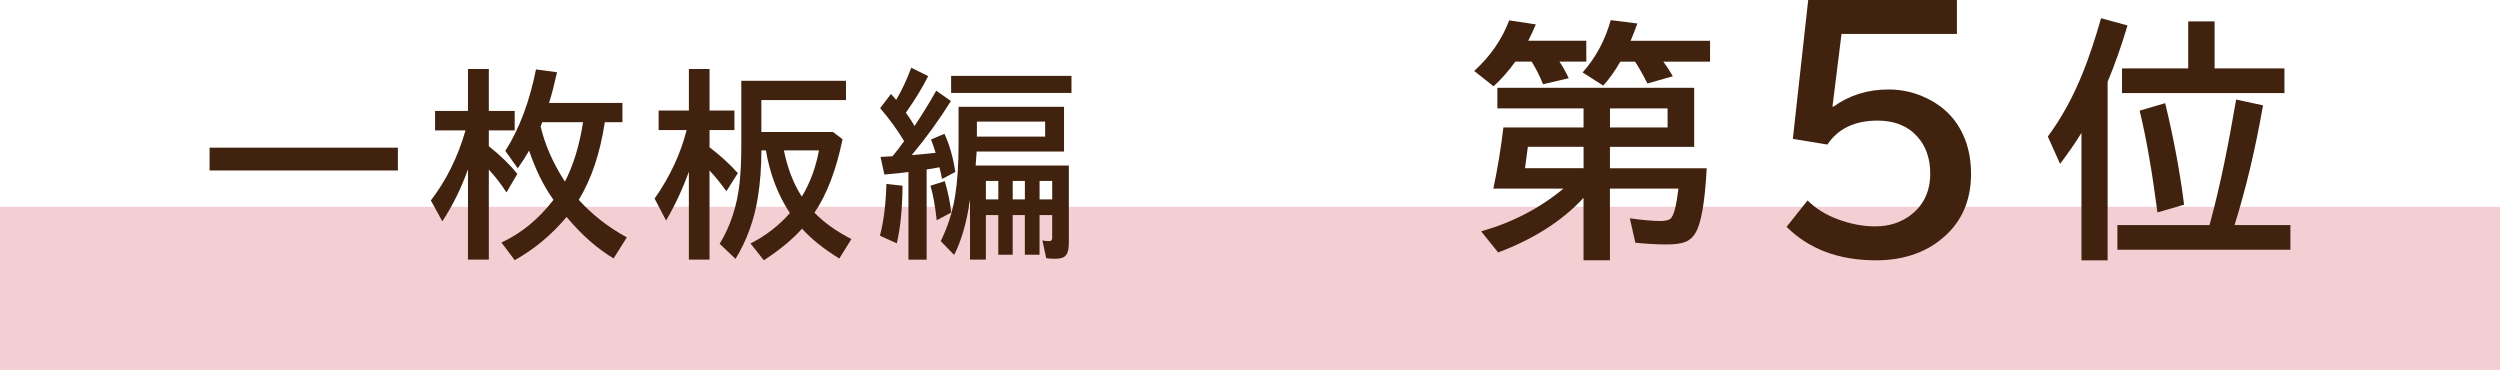 <?xml version="1.0" encoding="UTF-8"?>
<svg id="_レイヤー_2" data-name="レイヤー 2" xmlns="http://www.w3.org/2000/svg" viewBox="0 0 835.15 123.56">
  <defs>
    <style>
      .cls-1 {
        fill: #c30d23;
        opacity: .2;
      }

      .cls-1, .cls-2 {
        stroke-width: 0px;
      }

      .cls-2 {
        fill: #40220f;
      }
    </style>
  </defs>
  <g id="_レイヤー_1-2" data-name="レイヤー 1">
    <g>
      <rect class="cls-1" y="69.08" width="835.15" height="54.48"/>
      <g>
        <path class="cls-2" d="M70.01,49.33h62.91v7.62h-62.91v-7.62Z"/>
        <path class="cls-2" d="M156.33,56.59c-2.33,6.46-5.19,12.24-8.57,17.34l-3.83-6.97c5.15-6.7,9.01-14.49,11.58-23.39h-10.17v-6.51h10.99v-14h6.97v14h8.64v6.51h-8.64v5.27c3.9,3.1,7.08,6.18,9.52,9.26l-3.63,6.18c-1.79-2.77-3.75-5.31-5.89-7.62v30.06h-6.97v-30.13ZM184.89,66.77c-.11-.15-.21-.29-.29-.43-3.12-4.45-5.74-9.79-7.85-16.03-1.03,1.83-2.29,3.81-3.79,5.92l-4.15-5.82c4.67-7.35,8.08-16.42,10.24-27.22l7.03.95c-.9,4.01-1.72,7.24-2.49,9.68-.07.22-.13.4-.2.56h24.54v6.44h-5.89c-1.55,10.32-4.45,18.96-8.7,25.94,4.56,5.02,9.91,9.19,16.06,12.53l-4.42,7.03c-5.45-3.23-10.69-7.84-15.7-13.84-5.06,6-10.84,10.81-17.34,14.43l-4.42-5.89c6.65-3.1,12.44-7.85,17.37-14.26ZM188.72,60.68c2.86-5.58,4.87-12.2,6.05-19.86h-13.61l-.2.52c-.13.33-.25.62-.36.88,1.4,6.06,4.1,12.21,8.11,18.45Z"/>
        <path class="cls-2" d="M230.13,57.31c-2.09,5.82-4.63,11.28-7.62,16.36l-3.83-7.33c5.1-7.28,8.67-14.92,10.7-22.9h-9.36v-6.51h10.11v-13.87h6.9v13.87h8.31v6.51h-8.31v5.76c3.77,2.9,6.92,5.78,9.45,8.64l-3.83,6.05c-1.79-2.53-3.66-4.84-5.63-6.94v29.77h-6.9v-29.41ZM254.34,33.46v10.63h23.92l3.21,2.42c-2.12,10.27-5.25,18.45-9.39,24.54,3.25,3.34,7.36,6.27,12.33,8.8l-4.02,6.51c-5.26-3.23-9.41-6.55-12.46-9.98-3.14,3.53-7.39,7.06-12.76,10.57l-4.45-5.63c5.04-2.53,9.42-5.91,13.15-10.14-3.99-6.02-6.66-13-8.02-20.94h-1.5c0,5.54-.39,10.77-1.18,15.7-1.2,7.5-3.69,14.35-7.46,20.54l-5.3-5.04c3.58-5.84,5.79-12.56,6.64-20.15.39-3.55.59-7.75.59-12.6v-21.69h34.97v6.44h-28.27ZM267.85,65.69c2.75-4.54,4.66-9.68,5.73-15.44h-11.71c1.22,6,3.22,11.15,5.99,15.44Z"/>
        <path class="cls-2" d="M293.95,78.74c1.24-4.62,1.96-10.39,2.16-17.31l5.4.62c-.09,7.79-.73,14.2-1.93,19.24l-5.63-2.55ZM302.03,47.14c-2.22-3.71-4.9-7.38-8.01-11.02l3.63-4.74c.81.92,1.38,1.58,1.73,2,1.9-3.25,3.58-6.84,5.04-10.76l5.66,2.81c-1.94,3.84-4.43,7.91-7.46,12.2,1.16,1.64,2.13,3.12,2.91,4.45l.23-.36c2.44-3.69,4.78-7.49,7-11.42l4.91,3.44c-3.95,6.33-8.31,12.34-13.09,18.06,3.84-.31,6.5-.56,7.98-.75-.59-1.88-1.1-3.36-1.54-4.45l4.48-1.9c1.68,3.58,2.89,7.83,3.63,12.76l-4.42,2.32-.36-1.67c-.26-1.18-.44-1.92-.52-2.22-1.57.28-2.82.5-3.76.65l-.52.07v30.13h-6.08v-29.28c-.28.04-.62.09-1.01.13-1.46.2-3.81.44-7.03.72l-1.28-5.89c.85-.04,1.66-.09,2.42-.13l1.6-.1c1.29-1.55,2.57-3.23,3.86-5.04ZM312.92,73.57c-.54-4.86-1.24-8.7-2.09-11.52l4.78-1.54c1.16,3.9,1.86,7.4,2.13,10.5l-4.81,2.55ZM326.27,50.61l-.06.72c-.09,1.53-.19,2.85-.29,3.96h31.14v26.01c0,2.03-.39,3.42-1.18,4.19-.63.63-1.75.95-3.34.95-1.46,0-2.48-.07-3.04-.2l-1.28-5.95c.57.17,1.26.26,2.09.26.59,0,.94-.14,1.05-.43.09-.17.13-.44.13-.79v-7.49h-4.22v13.25h-4.91v-13.25h-4.06v13.25h-4.81v-13.25h-4.15v14.89h-5.3v-20.02c-1.11,7.59-2.88,13.74-5.3,18.45l-4.48-4.61c2.38-4.82,3.98-9.86,4.81-15.11.76-4.71,1.15-10.41,1.15-17.11v-12.66h35.23v14.95h-29.18ZM317.73,25.35h40.21v5.69h-40.21v-5.69ZM326.34,45.63h22.8v-5.01h-22.8v5.01ZM329.35,60.45v6.15h4.15v-6.15h-4.15ZM338.31,60.45v6.15h4.06v-6.15h-4.06ZM351.5,66.6v-6.15h-4.22v6.15h4.22Z"/>
      </g>
      <g>
        <path class="cls-2" d="M520.97,20.59c1.29,2,2.31,3.84,3.08,5.54l-8.57,2.01c-1.18-2.87-2.45-5.39-3.81-7.55h-5.46c-2.16,3.01-4.58,5.76-7.26,8.24l-6.48-5.13c5.39-4.89,9.28-10.53,11.69-16.9l8.9,1.35c-.88,2.08-1.72,3.9-2.54,5.46h19.4v6.97h-8.94ZM529.01,66.08c-7.14,7.71-16.65,13.79-28.55,18.25l-5.66-7.05c10.36-2.93,19.52-7.68,27.48-14.27h-23.42c1.39-6.48,2.52-13.29,3.36-20.43h26.78v-6.36h-28.79v-6.89h65.75v19.73h-28.14v7.14h32.32c-.49,9.54-1.48,16.2-2.95,19.97-.9,2.3-2.26,3.83-4.06,4.59-1.42.6-3.53.9-6.32.9-3.23,0-6.73-.19-10.5-.57l-1.85-8.16c4.38.6,7.77.9,10.17.9,1.72,0,2.87-.27,3.45-.82,1.07-.96,1.94-4.29,2.62-10.01h-22.89v23.95h-8.82v-20.88ZM529.01,49.05h-18.62l-.12.98c-.16,1.37-.44,3.42-.82,6.15h19.56v-7.14ZM555.67,20.59c1.2,1.67,2.26,3.3,3.16,4.88l-8.49,2.42c-1.5-2.98-2.88-5.41-4.14-7.3h-4.92c-1.78,3.12-3.68,5.78-5.7,8l-6.89-4.39c4.38-4.92,7.51-10.75,9.39-17.47l8.9,1.11c-.79,2.19-1.54,4.12-2.26,5.78h26.54v6.97h-15.59ZM557.07,36.22h-19.24v6.36h19.24v-6.36Z"/>
        <path class="cls-2" d="M604.05,0h49.68v11.33h-38.55l-3.02,24.25h.41c5.26-3.79,11.36-5.69,18.3-5.69,4.75,0,9.21,1.08,13.38,3.23,5.85,2.97,9.93,7.5,12.25,13.59,1.3,3.42,1.95,7.21,1.95,11.38,0,9.37-3.45,16.75-10.36,22.15-5.74,4.48-12.89,6.72-21.43,6.72-12.37,0-22.32-3.73-29.84-11.18l7.02-8.82c2.73,2.7,6.07,4.79,10,6.25,4.27,1.61,8.48,2.41,12.61,2.41,4.68,0,8.68-1.3,12-3.9,4.24-3.31,6.36-7.9,6.36-13.74,0-5.09-1.47-9.25-4.41-12.46-3.18-3.49-7.57-5.23-13.18-5.23-7.62,0-13.21,2.67-16.76,8l-11.54-1.9,5.13-46.4Z"/>
        <path class="cls-2" d="M704.07,27.32v59.64h-8.74v-42.57c-2.05,3.34-4.43,6.78-7.14,10.34l-4.1-9.11c4.57-6.15,8.49-13.32,11.77-21.49,2.02-5.06,4.03-11.07,6.03-18.05l8.82,2.42c-2.05,6.89-4.27,13.17-6.64,18.83ZM738.11,75.18l.74-2.79c2.68-9.95,5.4-23,8.16-39.13l8.98,1.93c-2.57,14.66-5.74,27.99-9.52,39.99h18.66v8.24h-57.79v-8.24h30.76ZM739.8,22.85h23.34v8.24h-54.26v-8.24h22.11V7.14h8.82v15.71ZM720.72,70.96c-1.78-13.67-3.76-25.01-5.95-34l8.53-2.5c2.84,11.73,4.95,23.04,6.32,33.92l-8.9,2.58Z"/>
      </g>
    </g>
  </g>
</svg>
